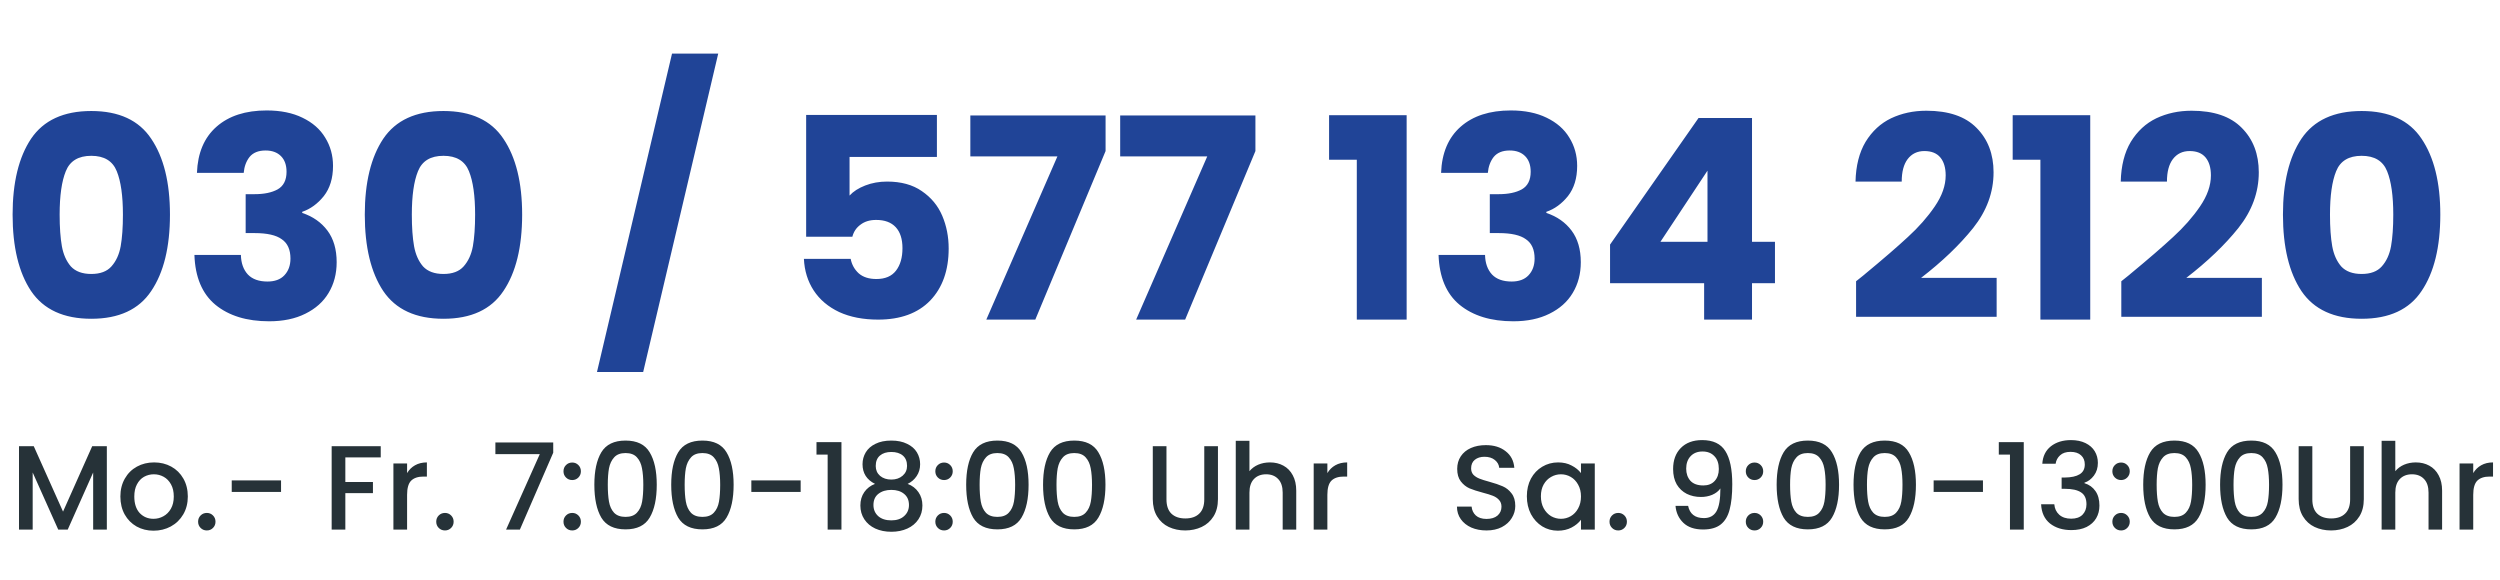 <svg width="250" height="58" viewBox="0 0 250 58" fill="none" xmlns="http://www.w3.org/2000/svg">
<path d="M1.26 21.461C1.26 18.25 1.876 15.721 3.108 13.873C4.359 12.025 6.365 11.101 9.128 11.101C11.891 11.101 13.888 12.025 15.12 13.873C16.371 15.721 16.996 18.25 16.996 21.461C16.996 24.709 16.371 27.257 15.12 29.105C13.888 30.953 11.891 31.877 9.128 31.877C6.365 31.877 4.359 30.953 3.108 29.105C1.876 27.257 1.26 24.709 1.26 21.461ZM12.292 21.461C12.292 19.576 12.087 18.129 11.676 17.121C11.265 16.094 10.416 15.581 9.128 15.581C7.84 15.581 6.991 16.094 6.58 17.121C6.169 18.129 5.964 19.576 5.964 21.461C5.964 22.73 6.039 23.785 6.188 24.625C6.337 25.446 6.636 26.118 7.084 26.641C7.551 27.145 8.232 27.397 9.128 27.397C10.024 27.397 10.696 27.145 11.144 26.641C11.611 26.118 11.919 25.446 12.068 24.625C12.217 23.785 12.292 22.73 12.292 21.461ZM19.694 17.289C19.768 15.292 20.422 13.752 21.654 12.669C22.886 11.586 24.556 11.045 26.666 11.045C28.066 11.045 29.26 11.288 30.25 11.773C31.258 12.258 32.014 12.921 32.518 13.761C33.04 14.601 33.302 15.544 33.302 16.589C33.302 17.821 32.994 18.829 32.378 19.613C31.762 20.378 31.043 20.901 30.222 21.181V21.293C31.286 21.648 32.126 22.236 32.742 23.057C33.358 23.878 33.666 24.933 33.666 26.221C33.666 27.378 33.395 28.405 32.854 29.301C32.331 30.178 31.556 30.869 30.53 31.373C29.522 31.877 28.318 32.129 26.918 32.129C24.678 32.129 22.886 31.578 21.542 30.477C20.216 29.376 19.516 27.714 19.442 25.493H24.09C24.108 26.314 24.342 26.968 24.79 27.453C25.238 27.92 25.891 28.153 26.75 28.153C27.478 28.153 28.038 27.948 28.43 27.537C28.84 27.108 29.046 26.548 29.046 25.857C29.046 24.961 28.756 24.317 28.178 23.925C27.618 23.514 26.712 23.309 25.462 23.309H24.566V19.417H25.462C26.414 19.417 27.179 19.258 27.758 18.941C28.355 18.605 28.654 18.017 28.654 17.177C28.654 16.505 28.467 15.982 28.094 15.609C27.72 15.236 27.207 15.049 26.554 15.049C25.844 15.049 25.312 15.264 24.958 15.693C24.622 16.122 24.426 16.654 24.37 17.289H19.694ZM36.479 21.461C36.479 18.25 37.095 15.721 38.327 13.873C39.577 12.025 41.584 11.101 44.347 11.101C47.109 11.101 49.107 12.025 50.339 13.873C51.589 15.721 52.215 18.25 52.215 21.461C52.215 24.709 51.589 27.257 50.339 29.105C49.107 30.953 47.109 31.877 44.347 31.877C41.584 31.877 39.577 30.953 38.327 29.105C37.095 27.257 36.479 24.709 36.479 21.461ZM47.511 21.461C47.511 19.576 47.305 18.129 46.895 17.121C46.484 16.094 45.635 15.581 44.347 15.581C43.059 15.581 42.209 16.094 41.799 17.121C41.388 18.129 41.183 19.576 41.183 21.461C41.183 22.73 41.257 23.785 41.407 24.625C41.556 25.446 41.855 26.118 42.303 26.641C42.769 27.145 43.451 27.397 44.347 27.397C45.243 27.397 45.915 27.145 46.363 26.641C46.829 26.118 47.137 25.446 47.287 24.625C47.436 23.785 47.511 22.73 47.511 21.461ZM71.822 5.361L64.318 37.197H59.698L67.202 5.361H71.822ZM93.691 15.693H84.955V19.557C85.328 19.146 85.851 18.81 86.523 18.549C87.195 18.288 87.923 18.157 88.707 18.157C90.107 18.157 91.264 18.474 92.179 19.109C93.112 19.744 93.794 20.565 94.223 21.573C94.652 22.581 94.867 23.673 94.867 24.849C94.867 27.033 94.251 28.769 93.019 30.057C91.787 31.326 90.051 31.961 87.811 31.961C86.318 31.961 85.02 31.709 83.919 31.205C82.818 30.682 81.968 29.964 81.371 29.049C80.774 28.134 80.447 27.08 80.391 25.885H85.067C85.179 26.464 85.45 26.949 85.879 27.341C86.308 27.714 86.896 27.901 87.643 27.901C88.52 27.901 89.174 27.621 89.603 27.061C90.032 26.501 90.247 25.754 90.247 24.821C90.247 23.906 90.023 23.206 89.575 22.721C89.127 22.236 88.474 21.993 87.615 21.993C86.98 21.993 86.458 22.152 86.047 22.469C85.636 22.768 85.366 23.169 85.235 23.673H80.615V11.493H93.691V15.693ZM110.558 15.105L103.53 31.961H98.63L105.742 15.637H97.034V11.549H110.558V15.105ZM125.542 15.105L118.514 31.961H113.614L120.726 15.637H112.018V11.549H125.542V15.105ZM132.908 15.973V11.521H140.664V31.961H135.68V15.973H132.908ZM144.108 17.289C144.182 15.292 144.836 13.752 146.068 12.669C147.3 11.586 148.97 11.045 151.08 11.045C152.48 11.045 153.674 11.288 154.664 11.773C155.672 12.258 156.428 12.921 156.932 13.761C157.454 14.601 157.716 15.544 157.716 16.589C157.716 17.821 157.408 18.829 156.792 19.613C156.176 20.378 155.457 20.901 154.636 21.181V21.293C155.7 21.648 156.54 22.236 157.156 23.057C157.772 23.878 158.08 24.933 158.08 26.221C158.08 27.378 157.809 28.405 157.268 29.301C156.745 30.178 155.97 30.869 154.944 31.373C153.936 31.877 152.732 32.129 151.332 32.129C149.092 32.129 147.3 31.578 145.956 30.477C144.63 29.376 143.93 27.714 143.856 25.493H148.504C148.522 26.314 148.756 26.968 149.204 27.453C149.652 27.92 150.305 28.153 151.164 28.153C151.892 28.153 152.452 27.948 152.844 27.537C153.254 27.108 153.46 26.548 153.46 25.857C153.46 24.961 153.17 24.317 152.592 23.925C152.032 23.514 151.126 23.309 149.876 23.309H148.98V19.417H149.876C150.828 19.417 151.593 19.258 152.172 18.941C152.769 18.605 153.068 18.017 153.068 17.177C153.068 16.505 152.881 15.982 152.508 15.609C152.134 15.236 151.621 15.049 150.968 15.049C150.258 15.049 149.726 15.264 149.372 15.693C149.036 16.122 148.84 16.654 148.784 17.289H144.108ZM161.005 28.321V24.457L169.853 11.801H175.201V24.177H177.497V28.321H175.201V31.961H170.413V28.321H161.005ZM170.749 17.065L166.045 24.177H170.749V17.065ZM185.608 28.125C186.242 27.621 186.532 27.388 186.476 27.425C188.305 25.913 189.742 24.672 190.788 23.701C191.852 22.73 192.748 21.713 193.476 20.649C194.204 19.585 194.568 18.549 194.568 17.541C194.568 16.776 194.39 16.178 194.036 15.749C193.681 15.32 193.149 15.105 192.44 15.105C191.73 15.105 191.17 15.376 190.76 15.917C190.368 16.44 190.172 17.186 190.172 18.157H185.552C185.589 16.57 185.925 15.245 186.56 14.181C187.213 13.117 188.062 12.333 189.108 11.829C190.172 11.325 191.348 11.073 192.636 11.073C194.857 11.073 196.528 11.642 197.648 12.781C198.786 13.92 199.356 15.404 199.356 17.233C199.356 19.23 198.674 21.088 197.312 22.805C195.949 24.504 194.213 26.165 192.104 27.789H199.664V31.681H185.608V28.125ZM201.268 15.973V11.521H209.024V31.961H204.04V15.973H201.268ZM212.131 28.125C212.766 27.621 213.055 27.388 212.999 27.425C214.828 25.913 216.266 24.672 217.311 23.701C218.375 22.73 219.271 21.713 219.999 20.649C220.727 19.585 221.091 18.549 221.091 17.541C221.091 16.776 220.914 16.178 220.559 15.749C220.204 15.32 219.672 15.105 218.963 15.105C218.254 15.105 217.694 15.376 217.283 15.917C216.891 16.44 216.695 17.186 216.695 18.157H212.075C212.112 16.57 212.448 15.245 213.083 14.181C213.736 13.117 214.586 12.333 215.631 11.829C216.695 11.325 217.871 11.073 219.159 11.073C221.38 11.073 223.051 11.642 224.171 12.781C225.31 13.92 225.879 15.404 225.879 17.233C225.879 19.23 225.198 21.088 223.835 22.805C222.472 24.504 220.736 26.165 218.627 27.789H226.187V31.681H212.131V28.125ZM228.295 21.461C228.295 18.25 228.911 15.721 230.143 13.873C231.394 12.025 233.4 11.101 236.163 11.101C238.926 11.101 240.923 12.025 242.155 13.873C243.406 15.721 244.031 18.25 244.031 21.461C244.031 24.709 243.406 27.257 242.155 29.105C240.923 30.953 238.926 31.877 236.163 31.877C233.4 31.877 231.394 30.953 230.143 29.105C228.911 27.257 228.295 24.709 228.295 21.461ZM239.327 21.461C239.327 19.576 239.122 18.129 238.711 17.121C238.3 16.094 237.451 15.581 236.163 15.581C234.875 15.581 234.026 16.094 233.615 17.121C233.204 18.129 232.999 19.576 232.999 21.461C232.999 22.73 233.074 23.785 233.223 24.625C233.372 25.446 233.671 26.118 234.119 26.641C234.586 27.145 235.267 27.397 236.163 27.397C237.059 27.397 237.731 27.145 238.179 26.641C238.646 26.118 238.954 25.446 239.103 24.625C239.252 23.785 239.327 22.73 239.327 21.461Z" fill="#204497"/>
<path d="M148.648 53.045C148.088 53.045 147.584 52.949 147.136 52.757C146.688 52.557 146.336 52.277 146.08 51.917C145.824 51.557 145.696 51.137 145.696 50.657H147.16C147.192 51.017 147.332 51.313 147.58 51.545C147.836 51.777 148.192 51.893 148.648 51.893C149.12 51.893 149.488 51.781 149.752 51.557C150.016 51.325 150.148 51.029 150.148 50.669C150.148 50.389 150.064 50.161 149.896 49.985C149.736 49.809 149.532 49.673 149.284 49.577C149.044 49.481 148.708 49.377 148.276 49.265C147.732 49.121 147.288 48.977 146.944 48.833C146.608 48.681 146.32 48.449 146.08 48.137C145.84 47.825 145.72 47.409 145.72 46.889C145.72 46.409 145.84 45.989 146.08 45.629C146.32 45.269 146.656 44.993 147.088 44.801C147.52 44.609 148.02 44.513 148.588 44.513C149.396 44.513 150.056 44.717 150.568 45.125C151.088 45.525 151.376 46.077 151.432 46.781H149.92C149.896 46.477 149.752 46.217 149.488 46.001C149.224 45.785 148.876 45.677 148.444 45.677C148.052 45.677 147.732 45.777 147.484 45.977C147.236 46.177 147.112 46.465 147.112 46.841C147.112 47.097 147.188 47.309 147.34 47.477C147.5 47.637 147.7 47.765 147.94 47.861C148.18 47.957 148.508 48.061 148.924 48.173C149.476 48.325 149.924 48.477 150.268 48.629C150.62 48.781 150.916 49.017 151.156 49.337C151.404 49.649 151.528 50.069 151.528 50.597C151.528 51.021 151.412 51.421 151.18 51.797C150.956 52.173 150.624 52.477 150.184 52.709C149.752 52.933 149.24 53.045 148.648 53.045ZM152.686 49.625C152.686 48.961 152.822 48.373 153.094 47.861C153.374 47.349 153.75 46.953 154.222 46.673C154.702 46.385 155.23 46.241 155.806 46.241C156.326 46.241 156.778 46.345 157.162 46.553C157.554 46.753 157.866 47.005 158.098 47.309V46.349H159.478V52.961H158.098V51.977C157.866 52.289 157.55 52.549 157.15 52.757C156.75 52.965 156.294 53.069 155.782 53.069C155.214 53.069 154.694 52.925 154.222 52.637C153.75 52.341 153.374 51.933 153.094 51.413C152.822 50.885 152.686 50.289 152.686 49.625ZM158.098 49.649C158.098 49.193 158.002 48.797 157.81 48.461C157.626 48.125 157.382 47.869 157.078 47.693C156.774 47.517 156.446 47.429 156.094 47.429C155.742 47.429 155.414 47.517 155.11 47.693C154.806 47.861 154.558 48.113 154.366 48.449C154.182 48.777 154.09 49.169 154.09 49.625C154.09 50.081 154.182 50.481 154.366 50.825C154.558 51.169 154.806 51.433 155.11 51.617C155.422 51.793 155.75 51.881 156.094 51.881C156.446 51.881 156.774 51.793 157.078 51.617C157.382 51.441 157.626 51.185 157.81 50.849C158.002 50.505 158.098 50.105 158.098 49.649ZM161.827 53.045C161.579 53.045 161.371 52.961 161.203 52.793C161.035 52.625 160.951 52.417 160.951 52.169C160.951 51.921 161.035 51.713 161.203 51.545C161.371 51.377 161.579 51.293 161.827 51.293C162.067 51.293 162.271 51.377 162.439 51.545C162.607 51.713 162.691 51.921 162.691 52.169C162.691 52.417 162.607 52.625 162.439 52.793C162.271 52.961 162.067 53.045 161.827 53.045ZM168.811 50.585C168.891 50.985 169.063 51.289 169.327 51.497C169.591 51.705 169.947 51.809 170.395 51.809C170.963 51.809 171.379 51.585 171.643 51.137C171.907 50.689 172.039 49.925 172.039 48.845C171.847 49.117 171.575 49.329 171.223 49.481C170.879 49.625 170.503 49.697 170.095 49.697C169.575 49.697 169.103 49.593 168.679 49.385C168.255 49.169 167.919 48.853 167.671 48.437C167.431 48.013 167.311 47.501 167.311 46.901C167.311 46.021 167.567 45.321 168.079 44.801C168.599 44.273 169.311 44.009 170.215 44.009C171.303 44.009 172.075 44.373 172.531 45.101C172.995 45.821 173.227 46.929 173.227 48.425C173.227 49.457 173.139 50.301 172.963 50.957C172.795 51.613 172.499 52.109 172.075 52.445C171.651 52.781 171.063 52.949 170.311 52.949C169.455 52.949 168.795 52.725 168.331 52.277C167.867 51.829 167.607 51.265 167.551 50.585H168.811ZM170.335 48.545C170.815 48.545 171.191 48.397 171.463 48.101C171.743 47.797 171.883 47.397 171.883 46.901C171.883 46.349 171.735 45.921 171.439 45.617C171.151 45.305 170.755 45.149 170.251 45.149C169.747 45.149 169.347 45.309 169.051 45.629C168.763 45.941 168.619 46.353 168.619 46.865C168.619 47.353 168.759 47.757 169.039 48.077C169.327 48.389 169.759 48.545 170.335 48.545ZM175.456 53.045C175.208 53.045 175 52.961 174.832 52.793C174.664 52.625 174.58 52.417 174.58 52.169C174.58 51.921 174.664 51.713 174.832 51.545C175 51.377 175.208 51.293 175.456 51.293C175.696 51.293 175.9 51.377 176.068 51.545C176.236 51.713 176.32 51.921 176.32 52.169C176.32 52.417 176.236 52.625 176.068 52.793C175.9 52.961 175.696 53.045 175.456 53.045ZM175.456 48.005C175.208 48.005 175 47.921 174.832 47.753C174.664 47.585 174.58 47.377 174.58 47.129C174.58 46.881 174.664 46.673 174.832 46.505C175 46.337 175.208 46.253 175.456 46.253C175.696 46.253 175.9 46.337 176.068 46.505C176.236 46.673 176.32 46.881 176.32 47.129C176.32 47.377 176.236 47.585 176.068 47.753C175.9 47.921 175.696 48.005 175.456 48.005ZM177.665 48.473C177.665 47.089 177.897 46.009 178.361 45.233C178.833 44.449 179.641 44.057 180.785 44.057C181.929 44.057 182.733 44.449 183.197 45.233C183.669 46.009 183.905 47.089 183.905 48.473C183.905 49.873 183.669 50.969 183.197 51.761C182.733 52.545 181.929 52.937 180.785 52.937C179.641 52.937 178.833 52.545 178.361 51.761C177.897 50.969 177.665 49.873 177.665 48.473ZM182.561 48.473C182.561 47.825 182.517 47.277 182.429 46.829C182.349 46.381 182.181 46.017 181.925 45.737C181.669 45.449 181.289 45.305 180.785 45.305C180.281 45.305 179.901 45.449 179.645 45.737C179.389 46.017 179.217 46.381 179.129 46.829C179.049 47.277 179.009 47.825 179.009 48.473C179.009 49.145 179.049 49.709 179.129 50.165C179.209 50.621 179.377 50.989 179.633 51.269C179.897 51.549 180.281 51.689 180.785 51.689C181.289 51.689 181.669 51.549 181.925 51.269C182.189 50.989 182.361 50.621 182.441 50.165C182.521 49.709 182.561 49.145 182.561 48.473ZM185.353 48.473C185.353 47.089 185.585 46.009 186.049 45.233C186.521 44.449 187.329 44.057 188.473 44.057C189.617 44.057 190.421 44.449 190.885 45.233C191.357 46.009 191.593 47.089 191.593 48.473C191.593 49.873 191.357 50.969 190.885 51.761C190.421 52.545 189.617 52.937 188.473 52.937C187.329 52.937 186.521 52.545 186.049 51.761C185.585 50.969 185.353 49.873 185.353 48.473ZM190.249 48.473C190.249 47.825 190.205 47.277 190.117 46.829C190.037 46.381 189.869 46.017 189.613 45.737C189.357 45.449 188.977 45.305 188.473 45.305C187.969 45.305 187.589 45.449 187.333 45.737C187.077 46.017 186.905 46.381 186.817 46.829C186.737 47.277 186.697 47.825 186.697 48.473C186.697 49.145 186.737 49.709 186.817 50.165C186.897 50.621 187.065 50.989 187.321 51.269C187.585 51.549 187.969 51.689 188.473 51.689C188.977 51.689 189.357 51.549 189.613 51.269C189.877 50.989 190.049 50.621 190.129 50.165C190.209 49.709 190.249 49.145 190.249 48.473ZM198.296 48.041V49.193H193.364V48.041H198.296ZM199.88 45.461V44.213H202.376V52.961H200.996V45.461H199.88ZM204.231 46.373C204.279 45.629 204.563 45.049 205.083 44.633C205.611 44.217 206.283 44.009 207.099 44.009C207.659 44.009 208.143 44.109 208.551 44.309C208.959 44.509 209.267 44.781 209.475 45.125C209.683 45.469 209.787 45.857 209.787 46.289C209.787 46.785 209.655 47.209 209.391 47.561C209.127 47.913 208.811 48.149 208.443 48.269V48.317C208.915 48.461 209.283 48.725 209.547 49.109C209.811 49.485 209.943 49.969 209.943 50.561C209.943 51.033 209.835 51.453 209.619 51.821C209.403 52.189 209.083 52.481 208.659 52.697C208.235 52.905 207.727 53.009 207.135 53.009C206.271 53.009 205.559 52.789 204.999 52.349C204.447 51.901 204.151 51.261 204.111 50.429H205.431C205.463 50.853 205.627 51.201 205.923 51.473C206.219 51.737 206.619 51.869 207.123 51.869C207.611 51.869 207.987 51.737 208.251 51.473C208.515 51.201 208.647 50.853 208.647 50.429C208.647 49.869 208.467 49.473 208.107 49.241C207.755 49.001 207.211 48.881 206.475 48.881H206.163V47.753H206.487C207.135 47.745 207.627 47.637 207.963 47.429C208.307 47.221 208.479 46.893 208.479 46.445C208.479 46.061 208.355 45.757 208.107 45.533C207.859 45.301 207.507 45.185 207.051 45.185C206.603 45.185 206.255 45.301 206.007 45.533C205.759 45.757 205.611 46.037 205.563 46.373H204.231ZM212.112 53.045C211.864 53.045 211.656 52.961 211.488 52.793C211.32 52.625 211.236 52.417 211.236 52.169C211.236 51.921 211.32 51.713 211.488 51.545C211.656 51.377 211.864 51.293 212.112 51.293C212.352 51.293 212.556 51.377 212.724 51.545C212.892 51.713 212.976 51.921 212.976 52.169C212.976 52.417 212.892 52.625 212.724 52.793C212.556 52.961 212.352 53.045 212.112 53.045ZM212.112 48.005C211.864 48.005 211.656 47.921 211.488 47.753C211.32 47.585 211.236 47.377 211.236 47.129C211.236 46.881 211.32 46.673 211.488 46.505C211.656 46.337 211.864 46.253 212.112 46.253C212.352 46.253 212.556 46.337 212.724 46.505C212.892 46.673 212.976 46.881 212.976 47.129C212.976 47.377 212.892 47.585 212.724 47.753C212.556 47.921 212.352 48.005 212.112 48.005ZM214.322 48.473C214.322 47.089 214.554 46.009 215.018 45.233C215.49 44.449 216.298 44.057 217.442 44.057C218.586 44.057 219.39 44.449 219.854 45.233C220.326 46.009 220.562 47.089 220.562 48.473C220.562 49.873 220.326 50.969 219.854 51.761C219.39 52.545 218.586 52.937 217.442 52.937C216.298 52.937 215.49 52.545 215.018 51.761C214.554 50.969 214.322 49.873 214.322 48.473ZM219.218 48.473C219.218 47.825 219.174 47.277 219.086 46.829C219.006 46.381 218.838 46.017 218.582 45.737C218.326 45.449 217.946 45.305 217.442 45.305C216.938 45.305 216.558 45.449 216.302 45.737C216.046 46.017 215.874 46.381 215.786 46.829C215.706 47.277 215.666 47.825 215.666 48.473C215.666 49.145 215.706 49.709 215.786 50.165C215.866 50.621 216.034 50.989 216.29 51.269C216.554 51.549 216.938 51.689 217.442 51.689C217.946 51.689 218.326 51.549 218.582 51.269C218.846 50.989 219.018 50.621 219.098 50.165C219.178 49.709 219.218 49.145 219.218 48.473ZM222.009 48.473C222.009 47.089 222.241 46.009 222.705 45.233C223.177 44.449 223.985 44.057 225.129 44.057C226.273 44.057 227.077 44.449 227.541 45.233C228.013 46.009 228.249 47.089 228.249 48.473C228.249 49.873 228.013 50.969 227.541 51.761C227.077 52.545 226.273 52.937 225.129 52.937C223.985 52.937 223.177 52.545 222.705 51.761C222.241 50.969 222.009 49.873 222.009 48.473ZM226.905 48.473C226.905 47.825 226.861 47.277 226.773 46.829C226.693 46.381 226.525 46.017 226.269 45.737C226.013 45.449 225.633 45.305 225.129 45.305C224.625 45.305 224.245 45.449 223.989 45.737C223.733 46.017 223.561 46.381 223.473 46.829C223.393 47.277 223.353 47.825 223.353 48.473C223.353 49.145 223.393 49.709 223.473 50.165C223.553 50.621 223.721 50.989 223.977 51.269C224.241 51.549 224.625 51.689 225.129 51.689C225.633 51.689 226.013 51.549 226.269 51.269C226.533 50.989 226.705 50.621 226.785 50.165C226.865 49.709 226.905 49.145 226.905 48.473ZM231.233 44.621V49.937C231.233 50.569 231.397 51.045 231.725 51.365C232.061 51.685 232.525 51.845 233.117 51.845C233.717 51.845 234.181 51.685 234.509 51.365C234.845 51.045 235.013 50.569 235.013 49.937V44.621H236.381V49.913C236.381 50.593 236.233 51.169 235.937 51.641C235.641 52.113 235.245 52.465 234.749 52.697C234.253 52.929 233.705 53.045 233.105 53.045C232.505 53.045 231.957 52.929 231.461 52.697C230.973 52.465 230.585 52.113 230.297 51.641C230.009 51.169 229.865 50.593 229.865 49.913V44.621H231.233ZM241.582 46.241C242.086 46.241 242.534 46.349 242.926 46.565C243.326 46.781 243.638 47.101 243.862 47.525C244.094 47.949 244.21 48.461 244.21 49.061V52.961H242.854V49.265C242.854 48.673 242.706 48.221 242.41 47.909C242.114 47.589 241.71 47.429 241.198 47.429C240.686 47.429 240.278 47.589 239.974 47.909C239.678 48.221 239.53 48.673 239.53 49.265V52.961H238.162V44.081H239.53V47.117C239.762 46.837 240.054 46.621 240.406 46.469C240.766 46.317 241.158 46.241 241.582 46.241ZM247.323 47.309C247.523 46.973 247.787 46.713 248.115 46.529C248.451 46.337 248.847 46.241 249.303 46.241V47.657H248.955C248.419 47.657 248.011 47.793 247.731 48.065C247.459 48.337 247.323 48.809 247.323 49.481V52.961H245.955V46.349H247.323V47.309Z" fill="#263238"/>
<path d="M10.684 44.621V52.961H9.316V47.249L6.772 52.961H5.824L3.268 47.249V52.961H1.9V44.621H3.376L6.304 51.161L9.22 44.621H10.684ZM15.35 53.069C14.726 53.069 14.162 52.929 13.658 52.649C13.154 52.361 12.758 51.961 12.47 51.449C12.182 50.929 12.038 50.329 12.038 49.649C12.038 48.977 12.186 48.381 12.482 47.861C12.778 47.341 13.182 46.941 13.694 46.661C14.206 46.381 14.778 46.241 15.41 46.241C16.042 46.241 16.614 46.381 17.126 46.661C17.638 46.941 18.042 47.341 18.338 47.861C18.634 48.381 18.782 48.977 18.782 49.649C18.782 50.321 18.63 50.917 18.326 51.437C18.022 51.957 17.606 52.361 17.078 52.649C16.558 52.929 15.982 53.069 15.35 53.069ZM15.35 51.881C15.702 51.881 16.03 51.797 16.334 51.629C16.646 51.461 16.898 51.209 17.09 50.873C17.282 50.537 17.378 50.129 17.378 49.649C17.378 49.169 17.286 48.765 17.102 48.437C16.918 48.101 16.674 47.849 16.37 47.681C16.066 47.513 15.738 47.429 15.386 47.429C15.034 47.429 14.706 47.513 14.402 47.681C14.106 47.849 13.87 48.101 13.694 48.437C13.518 48.765 13.43 49.169 13.43 49.649C13.43 50.361 13.61 50.913 13.97 51.305C14.338 51.689 14.798 51.881 15.35 51.881ZM20.686 53.045C20.438 53.045 20.23 52.961 20.062 52.793C19.894 52.625 19.81 52.417 19.81 52.169C19.81 51.921 19.894 51.713 20.062 51.545C20.23 51.377 20.438 51.293 20.686 51.293C20.926 51.293 21.13 51.377 21.298 51.545C21.466 51.713 21.55 51.921 21.55 52.169C21.55 52.417 21.466 52.625 21.298 52.793C21.13 52.961 20.926 53.045 20.686 53.045ZM28.105 48.041V49.193H23.173V48.041H28.105ZM38.074 44.621V45.737H34.534V48.197H37.294V49.313H34.534V52.961H33.166V44.621H38.074ZM40.709 47.309C40.909 46.973 41.173 46.713 41.501 46.529C41.837 46.337 42.233 46.241 42.689 46.241V47.657H42.341C41.805 47.657 41.397 47.793 41.117 48.065C40.845 48.337 40.709 48.809 40.709 49.481V52.961H39.341V46.349H40.709V47.309ZM44.499 53.045C44.251 53.045 44.043 52.961 43.875 52.793C43.707 52.625 43.623 52.417 43.623 52.169C43.623 51.921 43.707 51.713 43.875 51.545C44.043 51.377 44.251 51.293 44.499 51.293C44.739 51.293 44.943 51.377 45.111 51.545C45.279 51.713 45.363 51.921 45.363 52.169C45.363 52.417 45.279 52.625 45.111 52.793C44.943 52.961 44.739 53.045 44.499 53.045ZM55.323 45.269L51.987 52.961H50.607L53.979 45.413H49.539V44.249H55.323V45.269ZM57.225 53.045C56.977 53.045 56.769 52.961 56.601 52.793C56.433 52.625 56.349 52.417 56.349 52.169C56.349 51.921 56.433 51.713 56.601 51.545C56.769 51.377 56.977 51.293 57.225 51.293C57.465 51.293 57.669 51.377 57.837 51.545C58.005 51.713 58.089 51.921 58.089 52.169C58.089 52.417 58.005 52.625 57.837 52.793C57.669 52.961 57.465 53.045 57.225 53.045ZM57.225 48.005C56.977 48.005 56.769 47.921 56.601 47.753C56.433 47.585 56.349 47.377 56.349 47.129C56.349 46.881 56.433 46.673 56.601 46.505C56.769 46.337 56.977 46.253 57.225 46.253C57.465 46.253 57.669 46.337 57.837 46.505C58.005 46.673 58.089 46.881 58.089 47.129C58.089 47.377 58.005 47.585 57.837 47.753C57.669 47.921 57.465 48.005 57.225 48.005ZM59.435 48.473C59.435 47.089 59.667 46.009 60.131 45.233C60.603 44.449 61.411 44.057 62.555 44.057C63.699 44.057 64.503 44.449 64.967 45.233C65.439 46.009 65.675 47.089 65.675 48.473C65.675 49.873 65.439 50.969 64.967 51.761C64.503 52.545 63.699 52.937 62.555 52.937C61.411 52.937 60.603 52.545 60.131 51.761C59.667 50.969 59.435 49.873 59.435 48.473ZM64.331 48.473C64.331 47.825 64.287 47.277 64.199 46.829C64.119 46.381 63.951 46.017 63.695 45.737C63.439 45.449 63.059 45.305 62.555 45.305C62.051 45.305 61.671 45.449 61.415 45.737C61.159 46.017 60.987 46.381 60.899 46.829C60.819 47.277 60.779 47.825 60.779 48.473C60.779 49.145 60.819 49.709 60.899 50.165C60.979 50.621 61.147 50.989 61.403 51.269C61.667 51.549 62.051 51.689 62.555 51.689C63.059 51.689 63.439 51.549 63.695 51.269C63.959 50.989 64.131 50.621 64.211 50.165C64.291 49.709 64.331 49.145 64.331 48.473ZM67.122 48.473C67.122 47.089 67.354 46.009 67.818 45.233C68.29 44.449 69.098 44.057 70.242 44.057C71.386 44.057 72.19 44.449 72.654 45.233C73.126 46.009 73.362 47.089 73.362 48.473C73.362 49.873 73.126 50.969 72.654 51.761C72.19 52.545 71.386 52.937 70.242 52.937C69.098 52.937 68.29 52.545 67.818 51.761C67.354 50.969 67.122 49.873 67.122 48.473ZM72.018 48.473C72.018 47.825 71.974 47.277 71.886 46.829C71.806 46.381 71.638 46.017 71.382 45.737C71.126 45.449 70.746 45.305 70.242 45.305C69.738 45.305 69.358 45.449 69.102 45.737C68.846 46.017 68.674 46.381 68.586 46.829C68.506 47.277 68.466 47.825 68.466 48.473C68.466 49.145 68.506 49.709 68.586 50.165C68.666 50.621 68.834 50.989 69.09 51.269C69.354 51.549 69.738 51.689 70.242 51.689C70.746 51.689 71.126 51.549 71.382 51.269C71.646 50.989 71.818 50.621 71.898 50.165C71.978 49.709 72.018 49.145 72.018 48.473ZM80.066 48.041V49.193H75.134V48.041H80.066ZM81.649 45.461V44.213H84.145V52.961H82.765V45.461H81.649ZM87.501 48.389C86.669 47.973 86.253 47.317 86.253 46.421C86.253 45.989 86.361 45.593 86.577 45.233C86.793 44.873 87.117 44.589 87.549 44.381C87.981 44.165 88.509 44.057 89.133 44.057C89.749 44.057 90.273 44.165 90.705 44.381C91.145 44.589 91.473 44.873 91.689 45.233C91.905 45.593 92.013 45.989 92.013 46.421C92.013 46.869 91.897 47.265 91.665 47.609C91.441 47.945 91.141 48.205 90.765 48.389C91.221 48.557 91.581 48.833 91.845 49.217C92.109 49.593 92.241 50.037 92.241 50.549C92.241 51.069 92.109 51.529 91.845 51.929C91.581 52.329 91.213 52.637 90.741 52.853C90.269 53.069 89.733 53.177 89.133 53.177C88.533 53.177 87.997 53.069 87.525 52.853C87.061 52.637 86.697 52.329 86.433 51.929C86.169 51.529 86.037 51.069 86.037 50.549C86.037 50.029 86.169 49.581 86.433 49.205C86.697 48.829 87.053 48.557 87.501 48.389ZM90.705 46.589C90.705 46.141 90.565 45.797 90.285 45.557C90.005 45.317 89.621 45.197 89.133 45.197C88.653 45.197 88.273 45.317 87.993 45.557C87.713 45.797 87.573 46.145 87.573 46.601C87.573 47.001 87.717 47.329 88.005 47.585C88.301 47.833 88.677 47.957 89.133 47.957C89.589 47.957 89.965 47.829 90.261 47.573C90.557 47.317 90.705 46.989 90.705 46.589ZM89.133 48.989C88.605 48.989 88.173 49.121 87.837 49.385C87.509 49.641 87.345 50.013 87.345 50.501C87.345 50.957 87.505 51.329 87.825 51.617C88.145 51.897 88.581 52.037 89.133 52.037C89.677 52.037 90.105 51.893 90.417 51.605C90.737 51.317 90.897 50.949 90.897 50.501C90.897 50.021 90.733 49.649 90.405 49.385C90.085 49.121 89.661 48.989 89.133 48.989ZM94.409 53.045C94.161 53.045 93.953 52.961 93.785 52.793C93.617 52.625 93.533 52.417 93.533 52.169C93.533 51.921 93.617 51.713 93.785 51.545C93.953 51.377 94.161 51.293 94.409 51.293C94.649 51.293 94.853 51.377 95.021 51.545C95.189 51.713 95.273 51.921 95.273 52.169C95.273 52.417 95.189 52.625 95.021 52.793C94.853 52.961 94.649 53.045 94.409 53.045ZM94.409 48.005C94.161 48.005 93.953 47.921 93.785 47.753C93.617 47.585 93.533 47.377 93.533 47.129C93.533 46.881 93.617 46.673 93.785 46.505C93.953 46.337 94.161 46.253 94.409 46.253C94.649 46.253 94.853 46.337 95.021 46.505C95.189 46.673 95.273 46.881 95.273 47.129C95.273 47.377 95.189 47.585 95.021 47.753C94.853 47.921 94.649 48.005 94.409 48.005ZM96.618 48.473C96.618 47.089 96.85 46.009 97.314 45.233C97.786 44.449 98.594 44.057 99.738 44.057C100.882 44.057 101.686 44.449 102.15 45.233C102.622 46.009 102.858 47.089 102.858 48.473C102.858 49.873 102.622 50.969 102.15 51.761C101.686 52.545 100.882 52.937 99.738 52.937C98.594 52.937 97.786 52.545 97.314 51.761C96.85 50.969 96.618 49.873 96.618 48.473ZM101.514 48.473C101.514 47.825 101.47 47.277 101.382 46.829C101.302 46.381 101.134 46.017 100.878 45.737C100.622 45.449 100.242 45.305 99.738 45.305C99.234 45.305 98.854 45.449 98.598 45.737C98.342 46.017 98.17 46.381 98.082 46.829C98.002 47.277 97.962 47.825 97.962 48.473C97.962 49.145 98.002 49.709 98.082 50.165C98.162 50.621 98.33 50.989 98.586 51.269C98.85 51.549 99.234 51.689 99.738 51.689C100.242 51.689 100.622 51.549 100.878 51.269C101.142 50.989 101.314 50.621 101.394 50.165C101.474 49.709 101.514 49.145 101.514 48.473ZM104.306 48.473C104.306 47.089 104.538 46.009 105.002 45.233C105.474 44.449 106.282 44.057 107.426 44.057C108.57 44.057 109.374 44.449 109.838 45.233C110.31 46.009 110.546 47.089 110.546 48.473C110.546 49.873 110.31 50.969 109.838 51.761C109.374 52.545 108.57 52.937 107.426 52.937C106.282 52.937 105.474 52.545 105.002 51.761C104.538 50.969 104.306 49.873 104.306 48.473ZM109.202 48.473C109.202 47.825 109.158 47.277 109.07 46.829C108.99 46.381 108.822 46.017 108.566 45.737C108.31 45.449 107.93 45.305 107.426 45.305C106.922 45.305 106.542 45.449 106.286 45.737C106.03 46.017 105.858 46.381 105.77 46.829C105.69 47.277 105.65 47.825 105.65 48.473C105.65 49.145 105.69 49.709 105.77 50.165C105.85 50.621 106.018 50.989 106.274 51.269C106.538 51.549 106.922 51.689 107.426 51.689C107.93 51.689 108.31 51.549 108.566 51.269C108.83 50.989 109.002 50.621 109.082 50.165C109.162 49.709 109.202 49.145 109.202 48.473ZM116.647 44.621V49.937C116.647 50.569 116.811 51.045 117.139 51.365C117.475 51.685 117.939 51.845 118.531 51.845C119.131 51.845 119.595 51.685 119.923 51.365C120.259 51.045 120.427 50.569 120.427 49.937V44.621H121.795V49.913C121.795 50.593 121.647 51.169 121.351 51.641C121.055 52.113 120.659 52.465 120.163 52.697C119.667 52.929 119.119 53.045 118.519 53.045C117.919 53.045 117.371 52.929 116.875 52.697C116.387 52.465 115.999 52.113 115.711 51.641C115.423 51.169 115.279 50.593 115.279 49.913V44.621H116.647ZM126.996 46.241C127.5 46.241 127.948 46.349 128.34 46.565C128.74 46.781 129.052 47.101 129.276 47.525C129.508 47.949 129.624 48.461 129.624 49.061V52.961H128.268V49.265C128.268 48.673 128.12 48.221 127.824 47.909C127.528 47.589 127.124 47.429 126.612 47.429C126.1 47.429 125.692 47.589 125.388 47.909C125.092 48.221 124.944 48.673 124.944 49.265V52.961H123.576V44.081H124.944V47.117C125.176 46.837 125.468 46.621 125.82 46.469C126.18 46.317 126.572 46.241 126.996 46.241ZM132.737 47.309C132.937 46.973 133.201 46.713 133.529 46.529C133.865 46.337 134.261 46.241 134.717 46.241V47.657H134.369C133.833 47.657 133.425 47.793 133.145 48.065C132.873 48.337 132.737 48.809 132.737 49.481V52.961H131.369V46.349H132.737V47.309Z" fill="#263238"/>
</svg>
